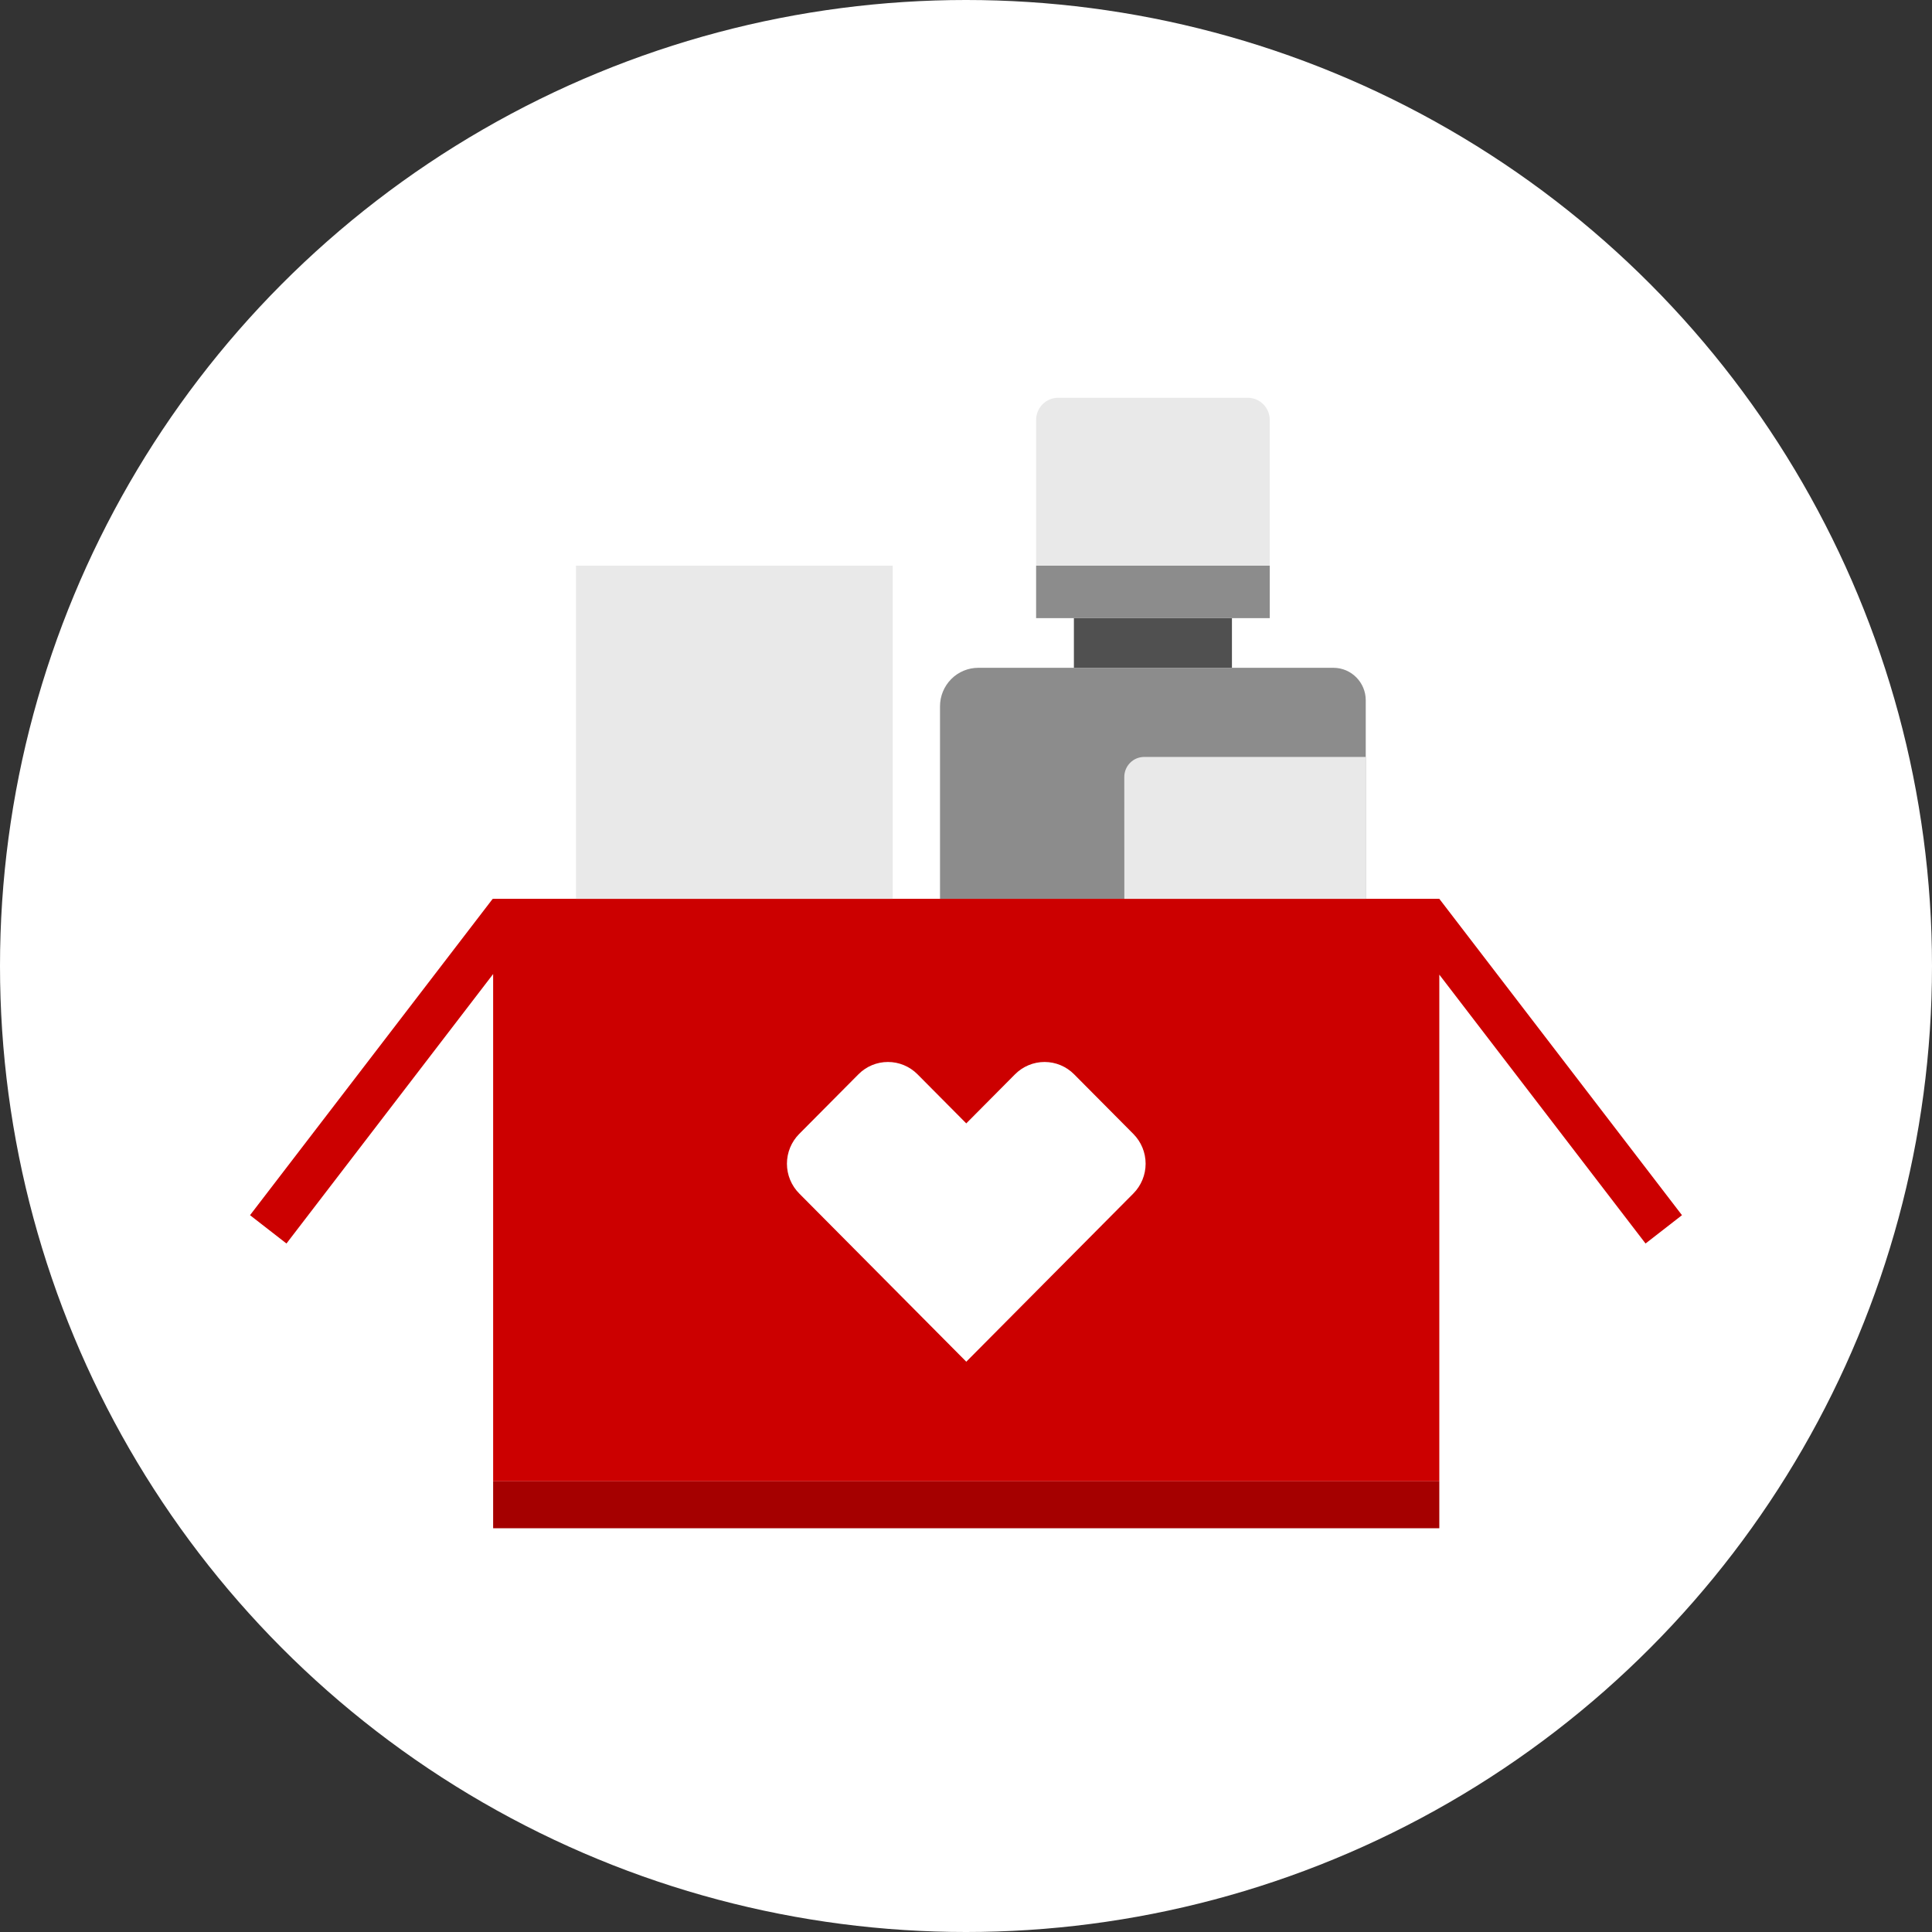 <?xml version="1.0" encoding="UTF-8"?>
<svg width="170px" height="170px" viewBox="0 0 170 170" version="1.1" xmlns="http://www.w3.org/2000/svg" xmlns:xlink="http://www.w3.org/1999/xlink">
    <rect x="0" y="0" width="170" height="170" fill="#333333" stroke="none"/>
    <title>pictogram-pickup</title>
    <defs>
        <circle id="path-1" cx="85" cy="85" r="85"></circle>
    </defs>
    <g id="Drive-Thru" stroke="none" stroke-width="1" fill="none" fill-rule="evenodd">
        <g id="desktop-drive-thru" transform="translate(-395, -2030)">
            <g id="free-delivery" transform="translate(330, 1990)">
                <g id="pictogram-pickup" transform="translate(65, 40)">
                    <g id="pictogram">
                        <mask id="mask-2" fill="white">
                            <use xlink:href="#path-1"></use>
                        </mask>
                        <use id="circle" fill="#FFFFFF" xlink:href="#path-1"></use>
                    </g>
                    <g id="CVS_Pictogram_object_on-wht_Delivery_box_rgb" transform="translate(22, 35)" fill-rule="nonzero">
                        <g transform="translate(0, 0)">
                            <rect id="Rectangle" fill="#505050" x="72.494" y="19.389" width="13.907" height="4.372"></rect>
                            <path d="M60.713,44.088 L60.713,27.155 C60.712,26.255 61.067,25.391 61.699,24.755 C62.331,24.118 63.188,23.761 64.082,23.761 L95.331,23.761 C96.902,23.762 98.175,25.044 98.175,26.626 L98.175,44.088 L60.713,44.088 Z M89.728,14.775 L69.169,14.775 L69.169,19.389 L89.728,19.389 L89.728,14.775 Z" id="Shape" fill="#8C8C8C"></path>
                            <polygon id="Path" fill="#CC0000" points="126 71.926 104.648 44.089 104.648 44.088 21.392 44.088 21.392 44.118 21.354 44.088 0 71.926 3.206 74.419 21.392 50.708 21.392 95.343 104.648 95.343 104.648 50.76 122.794 74.419"></polygon>
                            <rect id="Rectangle" fill="#A50000" x="21.392" y="95.345" width="83.256" height="4.128"></rect>
                            <path d="M89.728,14.776 L69.169,14.776 L69.169,1.954 C69.169,0.875 70.038,0 71.109,0 L87.787,0 C88.859,0 89.728,0.875 89.728,1.954 L89.728,14.776 Z M28.681,44.088 L56.551,44.088 L56.551,14.775 L28.681,14.775 L28.681,44.088 Z M76.933,44.088 L98.175,44.088 L98.175,31.605 L78.678,31.605 C77.712,31.605 76.928,32.394 76.928,33.367 L76.933,44.088 Z" id="Shape" fill="#E9E9E9"></path>
                            <path d="M56.131,58.445 C55.155,58.444 54.219,58.836 53.531,59.533 L48.325,64.775 C47.633,65.47 47.244,66.413 47.244,67.397 C47.244,68.38 47.633,69.323 48.325,70.018 L63.025,84.819 L77.725,70.018 C78.416,69.323 78.805,68.381 78.805,67.397 C78.805,66.414 78.416,65.471 77.725,64.777 L72.518,59.535 C71.829,58.837 70.891,58.445 69.913,58.445 C68.936,58.445 67.998,58.837 67.308,59.535 L63.023,63.849 L58.739,59.535 C58.049,58.837 57.11,58.444 56.131,58.445" id="Path" fill="#FFFFFF"></path>
                        </g>
                    </g>
                </g>
            </g>
        </g>
    </g>
</svg>
